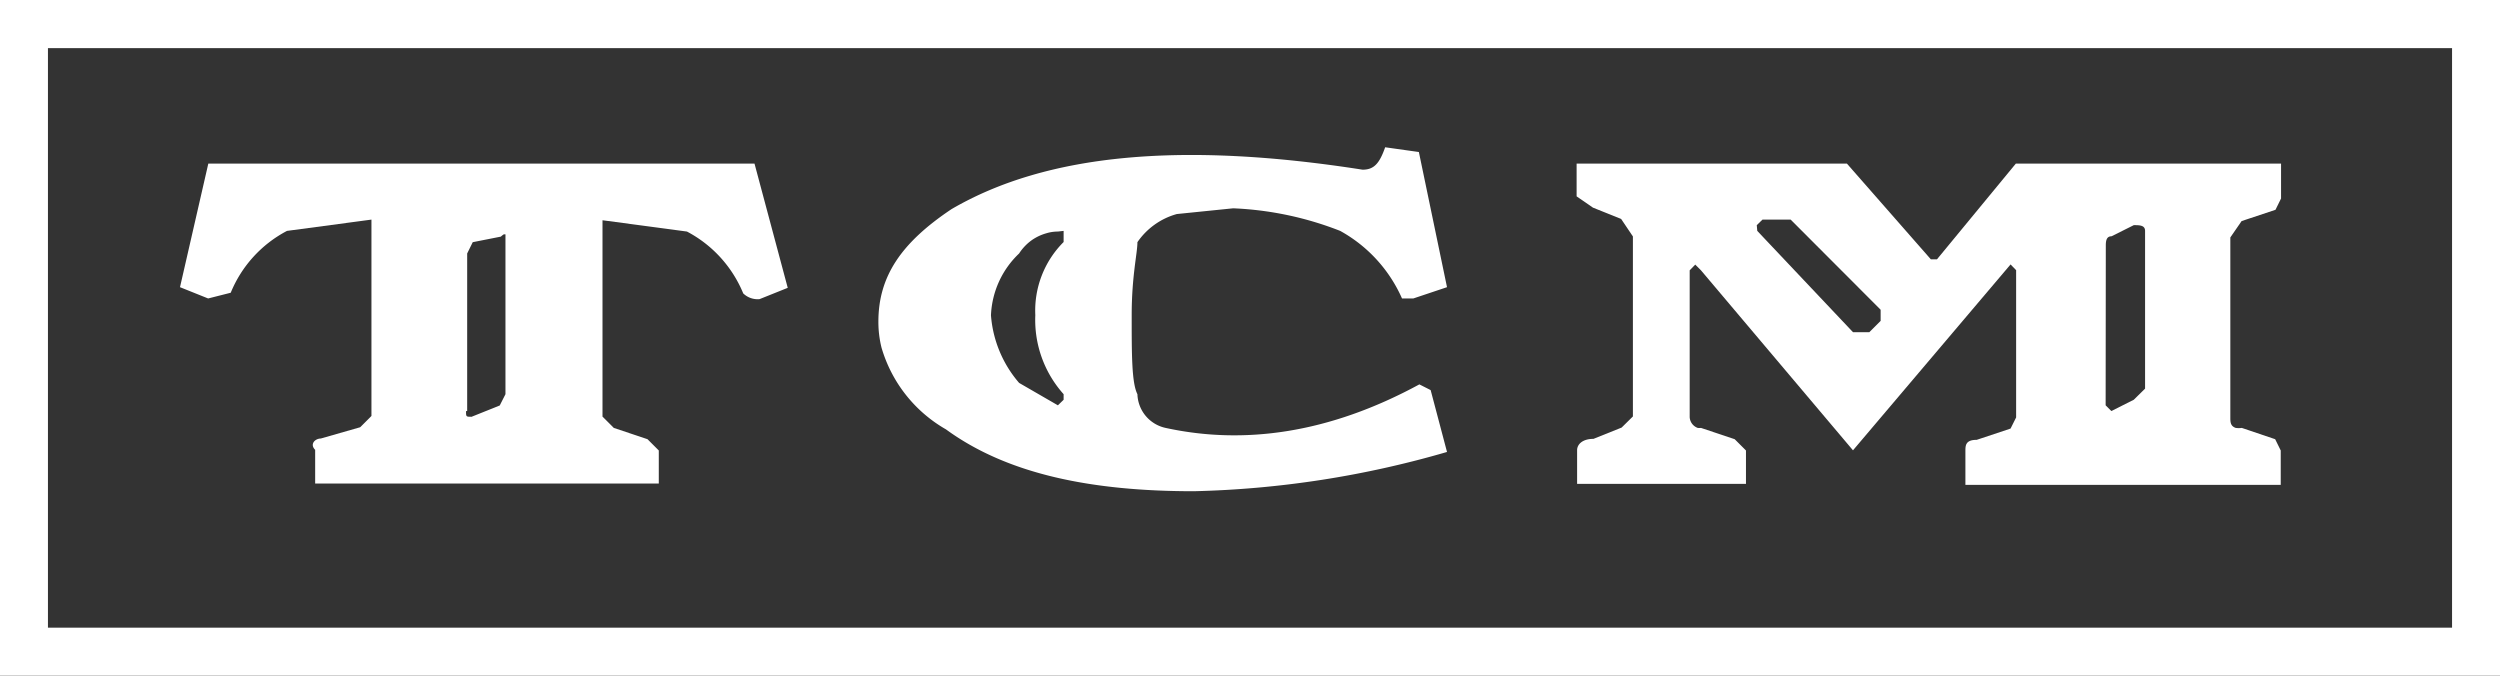 <svg xmlns="http://www.w3.org/2000/svg" viewBox="0 0 152.78 41.29"><rect x="0" y="0" width="152.78" height="41.29" fill="#333333" stroke="none"/><defs><style>.cls-1{fill:#fff;}</style></defs><title>tcm_white</title><g id="Layer_2" data-name="Layer 2"><g id="Layer_1-2" data-name="Layer 1"><path class="cls-1" d="M99.79,14.45v11l-.69.68-1.72.69c-.69,0-1,.35-1,.69v2.06h10.32V27.53l-.69-.69-2.06-.69a.69.69,0,0,1-.2,0,.74.74,0,0,1-.49-.66V16.52l.34-.35h0l.35.35,9.29,11,9.63-11.36h0l.34.35v9l-.34.68-2.07.69c-.69,0-.69.35-.69.69v2.06h19.27V27.53l-.34-.69L137,26.15a1.26,1.26,0,0,1-.37,0c-.33-.11-.33-.37-.33-.64v-11l.69-1,2.07-.69.34-.69V10H123.19l-4.82,5.85H118L112.87,10H96.35V12l1,.69,1.72.69h0Zm28.9.69V15c0-.3.05-.56.35-.56l1.36-.68h0c.35,0,.69,0,.69.35v9.64h0l-.69.68-1.37.69-.35-.35Zm-21.33-1.38h0l.35-.34h1.72l.34.34,5.16,5.17v.68l-.69.69h-1l-5.85-6.19h0Z"/><path class="cls-1" d="M11,17.55l1.72.69,1.38-.35a7.45,7.45,0,0,1,3.44-3.78l5.16-.69h0v12l-.69.69-2.41.69c-.34,0-.69.34-.34.69v2.06h21V27.53l-.69-.69-2.06-.69-.69-.69v-12h0l5.16.69a7.49,7.49,0,0,1,3.44,3.78,1.26,1.26,0,0,0,1,.35l1.72-.69L46.11,10H12.73v0Zm17.55,7.57V15.49h0l.34-.69,1.72-.34h0a1.12,1.12,0,0,1,.18-.14h.1l0,0v.06a.32.32,0,0,1,0,.07h0v9.64h0l-.35.69-1.72.69c-.34,0-.34,0-.34-.35Z"/><path class="cls-1" d="M84.65,9c-.35,1-.69,1.37-1.38,1.37-11-1.72-19.27-1-25.12,2.41h0c-3.1,2.07-4.47,4.13-4.47,6.88a6.5,6.5,0,0,0,.19,1.58,8.49,8.49,0,0,0,3.94,5c3.78,2.76,8.94,3.78,15.14,3.78a60.23,60.23,0,0,0,15.48-2.4l-1-3.78-.69-.35C81.2,26.5,76,27.19,71.23,26.15a2.18,2.18,0,0,1-1.72-2.06c-.35-.69-.35-2.41-.35-4.82h0c0-2.41.35-3.78.35-4.47a4.32,4.32,0,0,1,2.41-1.72l3.44-.35a20.17,20.17,0,0,1,6.54,1.38,8.75,8.75,0,0,1,3.78,4.13h.69l2.06-.69L86.71,9.29ZM65,14.11v.68h0a5.92,5.92,0,0,0-1.73,4.47A6.8,6.8,0,0,0,65,24.09h0v.34h0l-.35.34L62.28,23.4a7.14,7.14,0,0,1-1.72-4.13h0a5.51,5.51,0,0,1,1.72-3.78,3,3,0,0,1,.77-.81l0,0h0a2.94,2.94,0,0,1,.88-.42,2.48,2.48,0,0,1,.72-.11Z"/><path class="cls-1" d="M151.06,0H0V41.29H152.78V0Zm-1.21,38.36H2.93V2.94H149.85Z"/></g></g></svg>